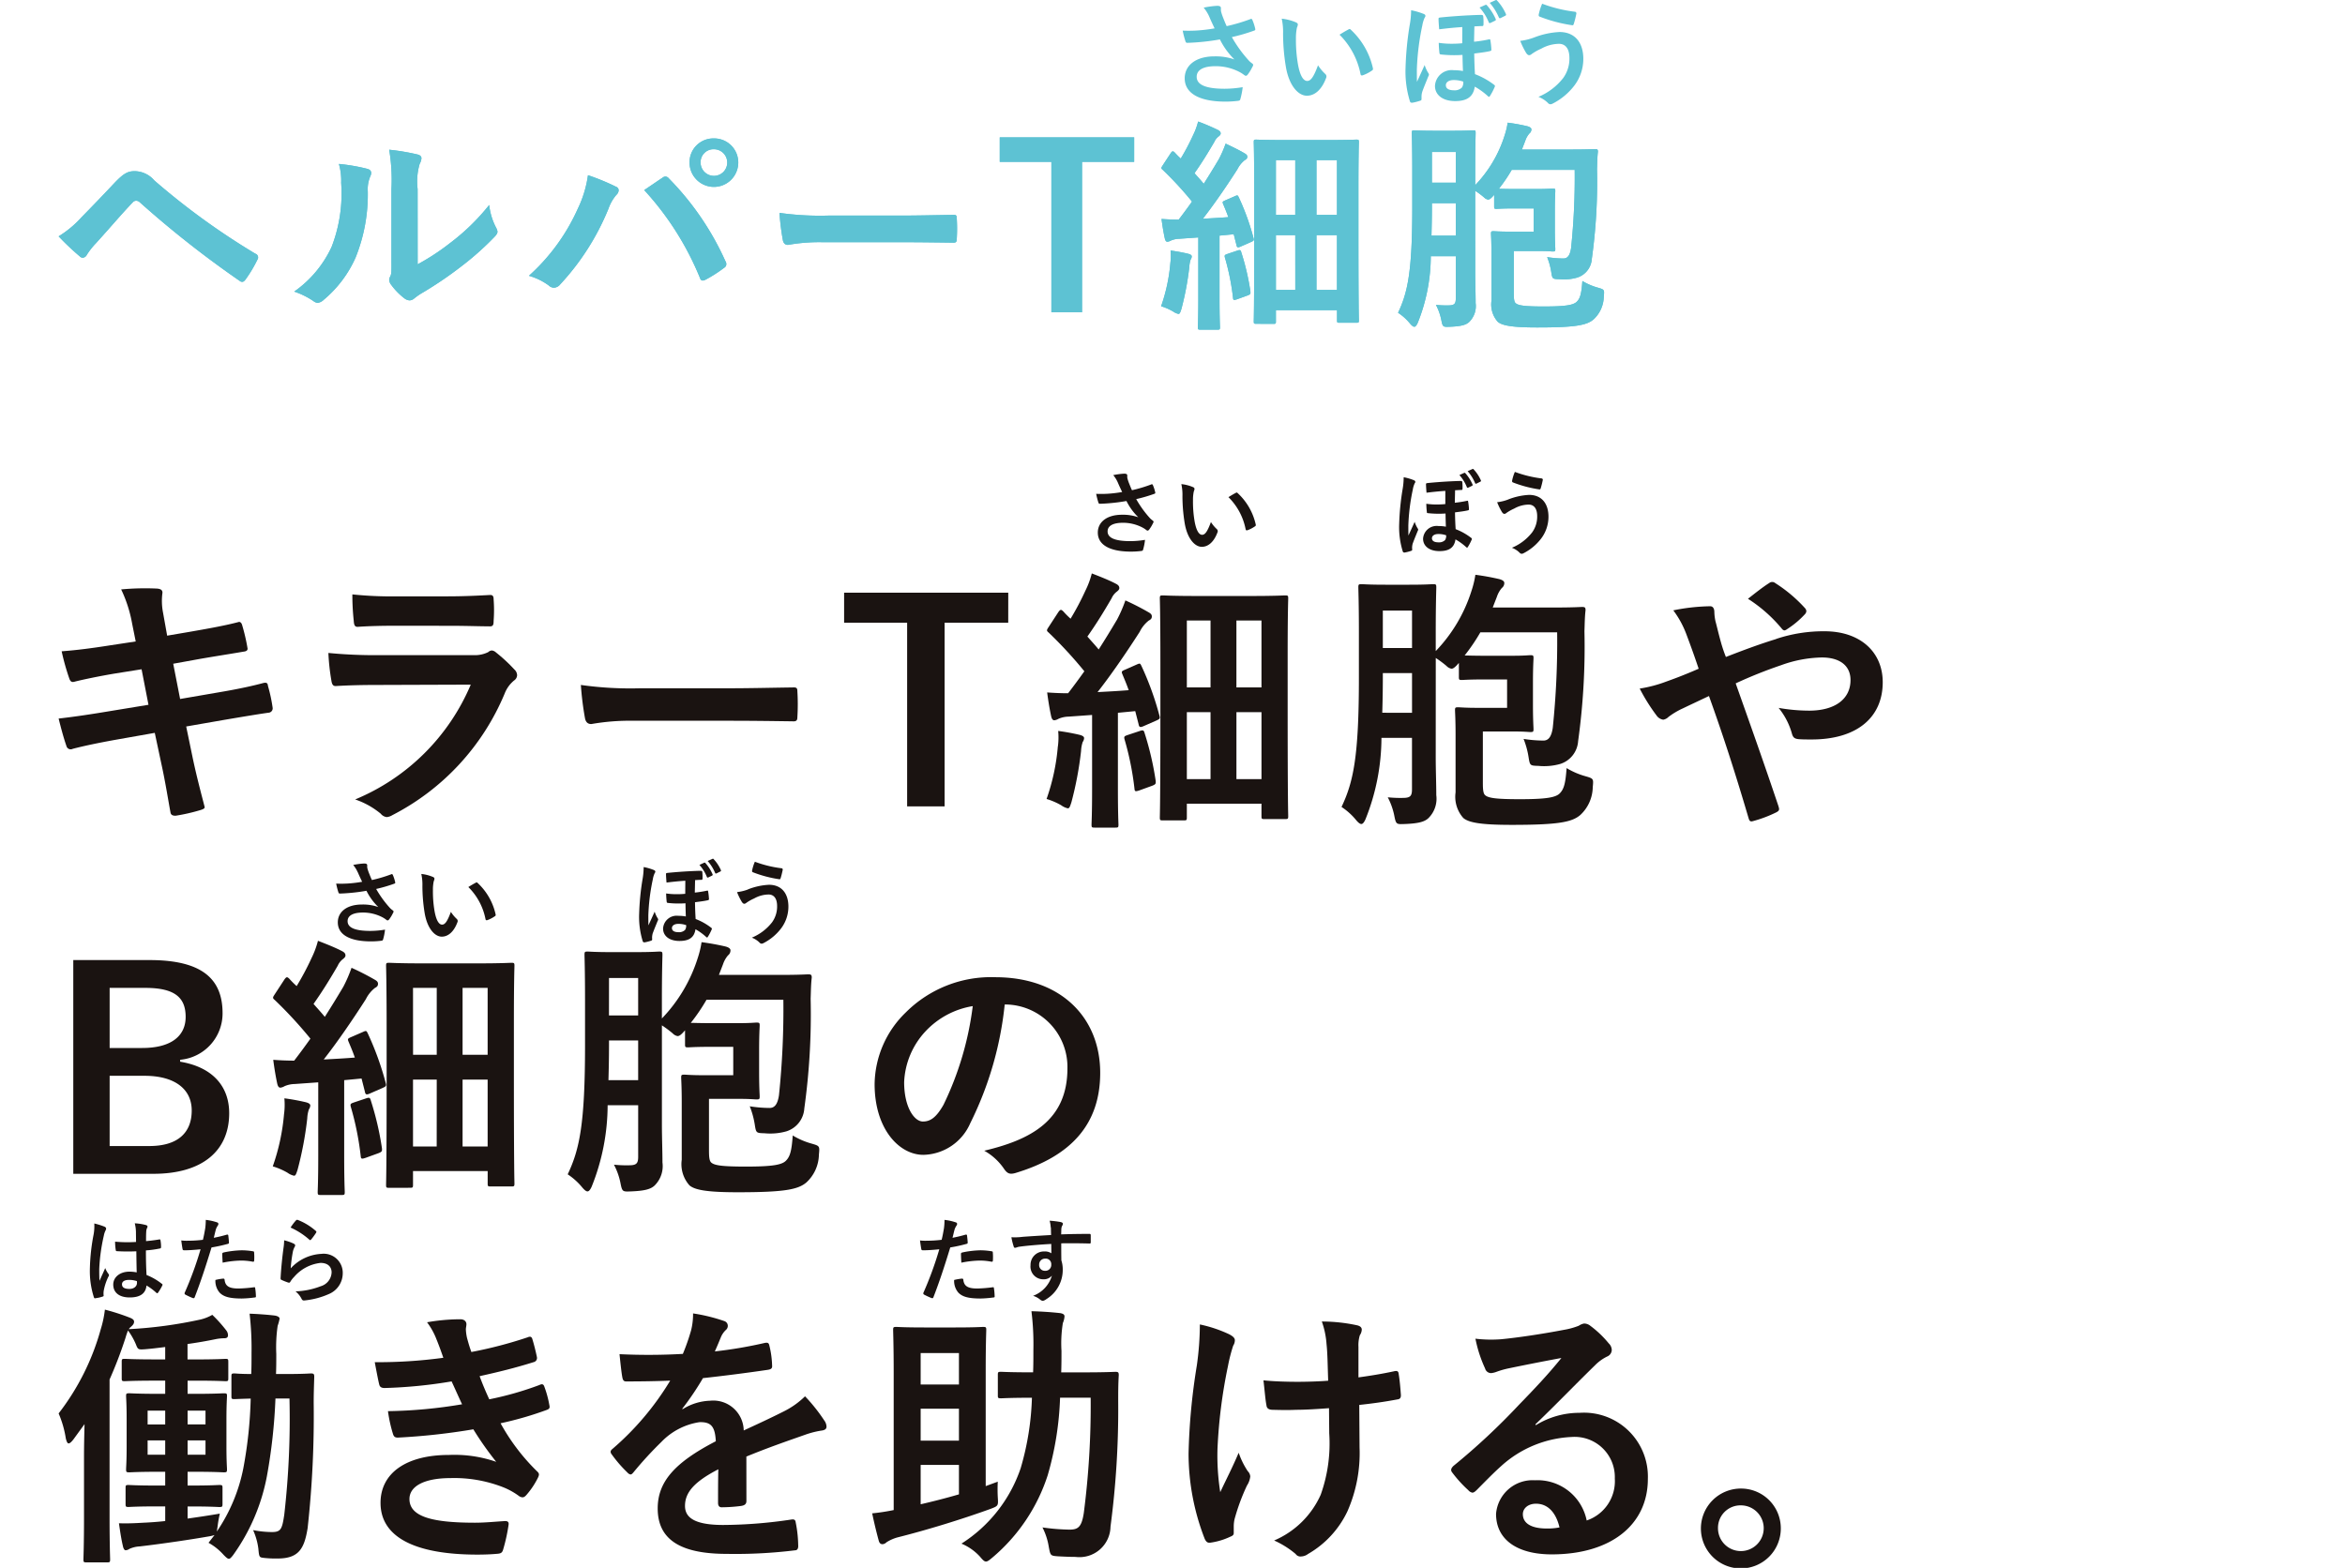 <svg xmlns="http://www.w3.org/2000/svg" xmlns:xlink="http://www.w3.org/1999/xlink" width="160" height="107" viewBox="0 0 160 107">
  <defs>
    <clipPath id="clip-path">
      <path id="パス_2421" data-name="パス 2421" d="M0,0H160V107H0Z" transform="translate(1579 3464)" fill="none"/>
    </clipPath>
  </defs>
  <g id="マスクグループ_55" data-name="マスクグループ 55" transform="translate(-1579 -3464)" clip-path="url(#clip-path)">
    <path id="パス_1080" data-name="パス 1080" d="M1.569,9.207C2.323,8.439,3.078,7.652,3.8,6.884c.616-.647.909-.816,1.386-.816a1.789,1.789,0,0,1,1.34.631,48.739,48.739,0,0,0,6.895,5,.269.269,0,0,1,.139.416,9.094,9.094,0,0,1-.8,1.338c-.077.108-.154.169-.231.169a.257.257,0,0,1-.169-.062A69.451,69.451,0,0,1,5.54,8.193a.381.381,0,0,0-.246-.108.319.319,0,0,0-.246.121c-.755.787-1.446,1.617-2.508,2.787a4.954,4.954,0,0,0-.616.785.351.351,0,0,1-.277.2.314.314,0,0,1-.216-.106A17.407,17.407,0,0,1,0,10.516,7.126,7.126,0,0,0,1.569,9.207" transform="translate(1583 3469.613)" fill="#5dc2d3"/>
    <path id="パス_1081" data-name="パス 1081" d="M13.355,6.617c.262.077.293.262.2.477a2.221,2.221,0,0,0-.185,1.047,11.521,11.521,0,0,1-.832,4.525,7.958,7.958,0,0,1-2.185,2.893.7.7,0,0,1-.4.2.524.524,0,0,1-.293-.123,5.457,5.457,0,0,0-1.309-.647,7.64,7.64,0,0,0,2.556-3.062,10.082,10.082,0,0,0,.647-4.356A4.154,4.154,0,0,0,11.4,6.278a12.684,12.684,0,0,1,1.956.339m3.417,6.51a15.451,15.451,0,0,0,2.185-1.43,14.777,14.777,0,0,0,2.695-2.618,4.384,4.384,0,0,0,.475,1.555.766.766,0,0,1,.092.262c0,.108-.062.216-.231.385A19.65,19.65,0,0,1,19.71,13.3a25.826,25.826,0,0,1-2.739,1.846,5.113,5.113,0,0,0-.447.323.487.487,0,0,1-.308.121.651.651,0,0,1-.323-.121,4.493,4.493,0,0,1-.924-.939.632.632,0,0,1-.139-.321.48.48,0,0,1,.062-.233c.11-.2.092-.385.092-1.168V7.987a12.305,12.305,0,0,0-.154-2.679,14.967,14.967,0,0,1,1.925.323c.2.048.277.141.277.262a.986.986,0,0,1-.123.385,4.266,4.266,0,0,0-.139,1.709Z" transform="translate(1590.724 3468.91)" fill="#5dc2d3"/>
    <path id="パス_1082" data-name="パス 1082" d="M20.01,9.694A7.684,7.684,0,0,0,20.7,7.415a15.519,15.519,0,0,1,1.909.785.268.268,0,0,1,.185.246.461.461,0,0,1-.154.31,2.91,2.91,0,0,0-.539.937,16.979,16.979,0,0,1-3.293,5.17.58.58,0,0,1-.431.231.518.518,0,0,1-.354-.154,4.281,4.281,0,0,0-1.353-.66A13.618,13.618,0,0,0,20.01,9.694M25.767,7.6a.371.371,0,0,1,.216-.094.317.317,0,0,1,.231.125,19.322,19.322,0,0,1,3.861,5.647.367.367,0,0,1,.064.214.293.293,0,0,1-.154.246,9.13,9.13,0,0,1-1.278.816c-.2.094-.308.062-.37-.137a20.06,20.06,0,0,0-3.8-5.986c.554-.371.97-.662,1.232-.832m5.185-1.047a1.662,1.662,0,0,1-3.324,0,1.623,1.623,0,0,1,1.663-1.646,1.641,1.641,0,0,1,1.661,1.646m-2.57,0a.909.909,0,1,0,.909-.909.883.883,0,0,0-.909.909" transform="translate(1598.418 3468.541)" fill="#5dc2d3"/>
    <path id="パス_1083" data-name="パス 1083" d="M28.4,9.547a12.251,12.251,0,0,0-2.262.185c-.185,0-.308-.092-.354-.323a16.725,16.725,0,0,1-.231-1.861,19.758,19.758,0,0,0,3.324.185h4.954c1.17,0,2.356-.031,3.54-.048.231-.015.277.033.277.218a11.322,11.322,0,0,1,0,1.446c0,.185-.062.246-.277.231-1.153-.015-2.292-.031-3.432-.031Z" transform="translate(1606.631 3470.98)" fill="#5dc2d3"/>
    <path id="パス_1084" data-name="パス 1084" d="M42.532,6.545H38.977V16.81H36.885V6.545H33.361V4.869h9.172Z" transform="translate(1613.852 3468.503)" fill="#5dc2d3"/>
    <path id="パス_1085" data-name="パス 1085" d="M39.711,13.973a3.98,3.98,0,0,0,.015-.862,11.989,11.989,0,0,1,1.186.218c.183.044.26.106.26.183a.415.415,0,0,1-.077.218,1.921,1.921,0,0,0-.09.506,19.9,19.9,0,0,1-.539,2.864c-.077.229-.108.337-.2.337a1,1,0,0,1-.37-.167,3.76,3.76,0,0,0-.816-.356,11.817,11.817,0,0,0,.631-2.939m4.4-4.57c.2-.092.2-.064.277.09a16.612,16.612,0,0,1,1,2.772c.046.169,0,.185-.2.275l-.706.31c-.185.077-.231.044-.262-.125L44.036,12l-.97.094v4.231c0,1.417.031,1.94.031,2.017,0,.154-.015.169-.169.169H41.759c-.154,0-.171-.015-.171-.169,0-.092.031-.6.031-2.017V12.218l-1.307.092a1.491,1.491,0,0,0-.57.125.618.618,0,0,1-.231.077c-.108,0-.154-.11-.185-.262-.077-.354-.154-.8-.216-1.293.431.031.816.046,1.17.046.308-.4.614-.816.909-1.232a23.771,23.771,0,0,0-2-2.169c-.139-.108-.092-.154.015-.323l.524-.8c.062-.092.108-.137.154-.137.031,0,.077.029.139.092a5.61,5.61,0,0,0,.4.4,15.357,15.357,0,0,0,.832-1.573,4.738,4.738,0,0,0,.354-.953,14.529,14.529,0,0,1,1.338.57c.154.077.2.154.2.246,0,.077-.062.137-.139.2a.933.933,0,0,0-.293.371c-.493.845-.878,1.461-1.353,2.138.214.246.429.477.629.722.354-.552.693-1.107,1.032-1.677a7.931,7.931,0,0,0,.462-1.062c.462.218.937.448,1.293.662.137.077.185.139.185.231,0,.108-.048.169-.171.231a1.865,1.865,0,0,0-.506.629c-.8,1.249-1.632,2.448-2.354,3.372.568-.031,1.153-.062,1.738-.108-.108-.308-.231-.6-.354-.893-.062-.152-.046-.169.169-.262Zm.185,3.707c.185-.062.216-.029.262.141a16.609,16.609,0,0,1,.616,2.647c.013.169,0,.2-.187.275l-.722.262c-.231.077-.262.062-.277-.092a16.142,16.142,0,0,0-.554-2.754c-.046-.167,0-.183.169-.246Zm1.276,5c-.152,0-.169-.015-.169-.169,0-.108.031-.845.031-5.88V9.312c0-2.741-.031-3.509-.031-3.6,0-.154.017-.169.169-.169.108,0,.554.029,1.879.029h3.078c1.324,0,1.769-.029,1.877-.029.154,0,.169.015.169.169,0,.092-.031.814-.031,3.109v3c0,5.249.031,5.957.031,6.05,0,.154-.015.169-.169.169h-1.17c-.137,0-.152-.015-.152-.169v-.691H46.914v.768c0,.154-.015.169-.169.169Zm1.34-7.434h1.322V6.942H46.914Zm1.322,1.384H46.914V15.8h1.322Zm1.447-1.384h1.4V6.942h-1.4Zm1.4,1.384h-1.4V15.8h1.4Z" transform="translate(1619.142 3467.986)" fill="#5dc2d3"/>
    <path id="パス_1086" data-name="パス 1086" d="M52.744,14.537c0,.706.029,1.507.029,2.125a1.516,1.516,0,0,1-.445,1.292c-.216.2-.554.293-1.309.323-.462.015-.493.031-.585-.447a3.8,3.8,0,0,0-.37-1.047,6.729,6.729,0,0,0,.939.033c.339-.017.416-.141.416-.477V13.461H49.713a12.275,12.275,0,0,1-.893,4.554c-.077.169-.154.262-.231.262s-.169-.079-.277-.2a3.605,3.605,0,0,0-.832-.755c.662-1.4.97-2.816.97-7.218V7.565c0-1.584-.031-2.418-.031-2.51,0-.169.015-.183.185-.183.092,0,.385.029,1.322.029h1.34c.955,0,1.232-.029,1.324-.029.169,0,.183.013.183.183,0,.092-.029.926-.029,2.51V8.612a8.613,8.613,0,0,0,2-3.37,5.407,5.407,0,0,0,.216-.893,12.826,12.826,0,0,1,1.353.246c.154.046.264.108.264.214a.355.355,0,0,1-.139.279,1.46,1.46,0,0,0-.277.493l-.231.6h3.386c1.138,0,1.507-.029,1.6-.029.169,0,.2.029.2.183-.046.387-.046.785-.062,1.17a38.1,38.1,0,0,1-.354,6.14,1.431,1.431,0,0,1-1,1.276,3.273,3.273,0,0,1-1.216.11c-.477-.015-.477-.015-.554-.508a4.755,4.755,0,0,0-.277-1,7.346,7.346,0,0,0,1.109.094c.277,0,.447-.2.524-.71a46.353,46.353,0,0,0,.246-5.339H55.237a10.812,10.812,0,0,1-.878,1.293c.169,0,.477.015,1.109.015h1.555c.676,0,.907-.033,1-.033.169,0,.185.017.185.169,0,.077-.031.477-.031,1.34v1.276c0,.849.031,1.249.031,1.342,0,.154-.015.169-.185.169-.092,0-.323-.033-1-.033H55.376v2.847c0,.387.015.633.139.724.185.156.647.216,1.923.216,1.447,0,2-.092,2.233-.321s.321-.539.385-1.419a4.276,4.276,0,0,0,1.03.448c.477.137.477.137.431.614a2.165,2.165,0,0,1-.693,1.555c-.462.4-1.232.554-3.832.554-1.707,0-2.4-.125-2.708-.385a1.782,1.782,0,0,1-.431-1.43v-3.2c0-.878-.031-1.292-.031-1.384,0-.154.015-.169.185-.169.092,0,.385.029,1.047.029h1.678V10.2H55.468c-.909,0-1.17.031-1.263.031-.154,0-.169-.015-.169-.169V9.275c-.2.229-.306.323-.416.323a.527.527,0,0,1-.277-.154,6.11,6.11,0,0,0-.6-.448ZM51.42,12.06V9.844H49.79v.275c0,.724-.017,1.37-.031,1.94ZM49.79,8.443h1.63V6.349H49.79Z" transform="translate(1626.91 3468.023)" fill="#5dc2d3"/>
    <path id="パス_1087" data-name="パス 1087" d="M1.569,9.207C2.323,8.439,3.078,7.652,3.8,6.884c.616-.647.909-.816,1.386-.816a1.789,1.789,0,0,1,1.34.631,48.739,48.739,0,0,0,6.895,5,.269.269,0,0,1,.139.416,9.094,9.094,0,0,1-.8,1.338c-.077.108-.154.169-.231.169a.257.257,0,0,1-.169-.062A69.451,69.451,0,0,1,5.54,8.193a.381.381,0,0,0-.246-.108.319.319,0,0,0-.246.121c-.755.787-1.446,1.617-2.508,2.787a4.954,4.954,0,0,0-.616.785.351.351,0,0,1-.277.2.314.314,0,0,1-.216-.106A17.407,17.407,0,0,1,0,10.516,7.126,7.126,0,0,0,1.569,9.207" transform="translate(1583 3469.613)" fill="#5dc2d3"/>
    <path id="パス_1088" data-name="パス 1088" d="M13.355,6.617c.262.077.293.262.2.477a2.221,2.221,0,0,0-.185,1.047,11.521,11.521,0,0,1-.832,4.525,7.958,7.958,0,0,1-2.185,2.893.7.7,0,0,1-.4.2.524.524,0,0,1-.293-.123,5.457,5.457,0,0,0-1.309-.647,7.64,7.64,0,0,0,2.556-3.062,10.082,10.082,0,0,0,.647-4.356A4.154,4.154,0,0,0,11.4,6.278a12.684,12.684,0,0,1,1.956.339m3.417,6.51a15.451,15.451,0,0,0,2.185-1.43,14.777,14.777,0,0,0,2.695-2.618,4.384,4.384,0,0,0,.475,1.555.766.766,0,0,1,.092.262c0,.108-.062.216-.231.385A19.65,19.65,0,0,1,19.71,13.3a25.826,25.826,0,0,1-2.739,1.846,5.113,5.113,0,0,0-.447.323.487.487,0,0,1-.308.121.651.651,0,0,1-.323-.121,4.493,4.493,0,0,1-.924-.939.632.632,0,0,1-.139-.321.48.48,0,0,1,.062-.233c.11-.2.092-.385.092-1.168V7.987a12.305,12.305,0,0,0-.154-2.679,14.967,14.967,0,0,1,1.925.323c.2.048.277.141.277.262a.986.986,0,0,1-.123.385,4.266,4.266,0,0,0-.139,1.709Z" transform="translate(1590.724 3468.91)" fill="#5dc2d3"/>
    <path id="パス_1089" data-name="パス 1089" d="M20.01,9.694A7.684,7.684,0,0,0,20.7,7.415a15.519,15.519,0,0,1,1.909.785.268.268,0,0,1,.185.246.461.461,0,0,1-.154.31,2.91,2.91,0,0,0-.539.937,16.979,16.979,0,0,1-3.293,5.17.58.58,0,0,1-.431.231.518.518,0,0,1-.354-.154,4.281,4.281,0,0,0-1.353-.66A13.618,13.618,0,0,0,20.01,9.694M25.767,7.6a.371.371,0,0,1,.216-.094.317.317,0,0,1,.231.125,19.322,19.322,0,0,1,3.861,5.647.367.367,0,0,1,.064.214.293.293,0,0,1-.154.246,9.13,9.13,0,0,1-1.278.816c-.2.094-.308.062-.37-.137a20.06,20.06,0,0,0-3.8-5.986c.554-.371.97-.662,1.232-.832m5.185-1.047a1.662,1.662,0,0,1-3.324,0,1.623,1.623,0,0,1,1.663-1.646,1.641,1.641,0,0,1,1.661,1.646m-2.57,0a.909.909,0,1,0,.909-.909.883.883,0,0,0-.909.909" transform="translate(1598.418 3468.541)" fill="#5dc2d3"/>
    <path id="パス_1090" data-name="パス 1090" d="M28.4,9.547a12.251,12.251,0,0,0-2.262.185c-.185,0-.308-.092-.354-.323a16.725,16.725,0,0,1-.231-1.861,19.758,19.758,0,0,0,3.324.185h4.954c1.17,0,2.356-.031,3.54-.048.231-.015.277.033.277.218a11.322,11.322,0,0,1,0,1.446c0,.185-.062.246-.277.231-1.153-.015-2.292-.031-3.432-.031Z" transform="translate(1606.631 3470.98)" fill="#5dc2d3"/>
    <path id="パス_1091" data-name="パス 1091" d="M42.532,6.545H38.977V16.81H36.885V6.545H33.361V4.869h9.172Z" transform="translate(1613.852 3468.503)" fill="#5dc2d3"/>
    <path id="パス_1092" data-name="パス 1092" d="M39.711,13.973a3.98,3.98,0,0,0,.015-.862,11.989,11.989,0,0,1,1.186.218c.183.044.26.106.26.183a.415.415,0,0,1-.077.218,1.921,1.921,0,0,0-.09.506,19.9,19.9,0,0,1-.539,2.864c-.077.229-.108.337-.2.337a1,1,0,0,1-.37-.167,3.76,3.76,0,0,0-.816-.356,11.817,11.817,0,0,0,.631-2.939m4.4-4.57c.2-.092.2-.064.277.09a16.612,16.612,0,0,1,1,2.772c.046.169,0,.185-.2.275l-.706.31c-.185.077-.231.044-.262-.125L44.036,12l-.97.094v4.231c0,1.417.031,1.94.031,2.017,0,.154-.015.169-.169.169H41.759c-.154,0-.171-.015-.171-.169,0-.092.031-.6.031-2.017V12.218l-1.307.092a1.491,1.491,0,0,0-.57.125.618.618,0,0,1-.231.077c-.108,0-.154-.11-.185-.262-.077-.354-.154-.8-.216-1.293.431.031.816.046,1.17.046.308-.4.614-.816.909-1.232a23.771,23.771,0,0,0-2-2.169c-.139-.108-.092-.154.015-.323l.524-.8c.062-.092.108-.137.154-.137.031,0,.077.029.139.092a5.61,5.61,0,0,0,.4.4,15.357,15.357,0,0,0,.832-1.573,4.738,4.738,0,0,0,.354-.953,14.529,14.529,0,0,1,1.338.57c.154.077.2.154.2.246,0,.077-.062.137-.139.2a.933.933,0,0,0-.293.371c-.493.845-.878,1.461-1.353,2.138.214.246.429.477.629.722.354-.552.693-1.107,1.032-1.677a7.931,7.931,0,0,0,.462-1.062c.462.218.937.448,1.293.662.137.077.185.139.185.231,0,.108-.048.169-.171.231a1.865,1.865,0,0,0-.506.629c-.8,1.249-1.632,2.448-2.354,3.372.568-.031,1.153-.062,1.738-.108-.108-.308-.231-.6-.354-.893-.062-.152-.046-.169.169-.262Zm.185,3.707c.185-.062.216-.029.262.141a16.609,16.609,0,0,1,.616,2.647c.013.169,0,.2-.187.275l-.722.262c-.231.077-.262.062-.277-.092a16.142,16.142,0,0,0-.554-2.754c-.046-.167,0-.183.169-.246Zm1.276,5c-.152,0-.169-.015-.169-.169,0-.108.031-.845.031-5.88V9.312c0-2.741-.031-3.509-.031-3.6,0-.154.017-.169.169-.169.108,0,.554.029,1.879.029h3.078c1.324,0,1.769-.029,1.877-.029.154,0,.169.015.169.169,0,.092-.031.814-.031,3.109v3c0,5.249.031,5.957.031,6.05,0,.154-.015.169-.169.169h-1.17c-.137,0-.152-.015-.152-.169v-.691H46.914v.768c0,.154-.015.169-.169.169Zm1.34-7.434h1.322V6.942H46.914Zm1.322,1.384H46.914V15.8h1.322Zm1.447-1.384h1.4V6.942h-1.4Zm1.4,1.384h-1.4V15.8h1.4Z" transform="translate(1619.142 3467.986)" fill="#5dc2d3"/>
    <path id="パス_1093" data-name="パス 1093" d="M52.744,14.537c0,.706.029,1.507.029,2.125a1.516,1.516,0,0,1-.445,1.292c-.216.2-.554.293-1.309.323-.462.015-.493.031-.585-.447a3.8,3.8,0,0,0-.37-1.047,6.729,6.729,0,0,0,.939.033c.339-.017.416-.141.416-.477V13.461H49.713a12.275,12.275,0,0,1-.893,4.554c-.077.169-.154.262-.231.262s-.169-.079-.277-.2a3.605,3.605,0,0,0-.832-.755c.662-1.4.97-2.816.97-7.218V7.565c0-1.584-.031-2.418-.031-2.51,0-.169.015-.183.185-.183.092,0,.385.029,1.322.029h1.34c.955,0,1.232-.029,1.324-.029.169,0,.183.013.183.183,0,.092-.029.926-.029,2.51V8.612a8.613,8.613,0,0,0,2-3.37,5.407,5.407,0,0,0,.216-.893,12.826,12.826,0,0,1,1.353.246c.154.046.264.108.264.214a.355.355,0,0,1-.139.279,1.46,1.46,0,0,0-.277.493l-.231.6h3.386c1.138,0,1.507-.029,1.6-.029.169,0,.2.029.2.183-.046.387-.046.785-.062,1.17a38.1,38.1,0,0,1-.354,6.14,1.431,1.431,0,0,1-1,1.276,3.273,3.273,0,0,1-1.216.11c-.477-.015-.477-.015-.554-.508a4.755,4.755,0,0,0-.277-1,7.346,7.346,0,0,0,1.109.094c.277,0,.447-.2.524-.71a46.353,46.353,0,0,0,.246-5.339H55.237a10.812,10.812,0,0,1-.878,1.293c.169,0,.477.015,1.109.015h1.555c.676,0,.907-.033,1-.033.169,0,.185.017.185.169,0,.077-.031.477-.031,1.34v1.276c0,.849.031,1.249.031,1.342,0,.154-.015.169-.185.169-.092,0-.323-.033-1-.033H55.376v2.847c0,.387.015.633.139.724.185.156.647.216,1.923.216,1.447,0,2-.092,2.233-.321s.321-.539.385-1.419a4.276,4.276,0,0,0,1.03.448c.477.137.477.137.431.614a2.165,2.165,0,0,1-.693,1.555c-.462.4-1.232.554-3.832.554-1.707,0-2.4-.125-2.708-.385a1.782,1.782,0,0,1-.431-1.43v-3.2c0-.878-.031-1.292-.031-1.384,0-.154.015-.169.185-.169.092,0,.385.029,1.047.029h1.678V10.2H55.468c-.909,0-1.17.031-1.263.031-.154,0-.169-.015-.169-.169V9.275c-.2.229-.306.323-.416.323a.527.527,0,0,1-.277-.154,6.11,6.11,0,0,0-.6-.448ZM51.42,12.06V9.844H49.79v.275c0,.724-.017,1.37-.031,1.94ZM49.79,8.443h1.63V6.349H49.79Z" transform="translate(1626.91 3468.023)" fill="#5dc2d3"/>
    <path id="パス_1094" data-name="パス 1094" d="M41.661.953a2.569,2.569,0,0,0-.385-.622,6.112,6.112,0,0,1,.916-.125c.2,0,.262.056.262.162a1.033,1.033,0,0,0,.008.218,3.442,3.442,0,0,0,.123.383c.092.231.162.416.262.624a11.936,11.936,0,0,0,1.609-.477c.075-.038.1-.031.144.054a3.194,3.194,0,0,1,.192.593c.023.077-.006.114-.062.131a12.34,12.34,0,0,1-1.53.447,8.756,8.756,0,0,0,1.178,1.623,1.55,1.55,0,0,0,.2.169c.046.038.075.064.075.1a.243.243,0,0,1-.046.131,3.077,3.077,0,0,1-.3.5c-.06.085-.1.115-.154.115-.039,0-.06-.015-.123-.06a2.176,2.176,0,0,0-.314-.2,3.521,3.521,0,0,0-1.632-.393c-.8,0-1.284.239-1.284.724,0,.577.7.816,1.907.816a7.616,7.616,0,0,0,1.232-.108,5.091,5.091,0,0,1-.162.824c-.023.077-.054.092-.148.108a7.206,7.206,0,0,1-.853.054c-1.817,0-2.793-.577-2.793-1.594,0-.876.755-1.494,2.023-1.494a3.876,3.876,0,0,1,1.37.21A5.01,5.01,0,0,1,42.385,2.5c-.485.085-.932.146-1.486.191-.206.017-.56.04-.753.04-.069,0-.1-.048-.123-.139a6.022,6.022,0,0,1-.177-.693,9.571,9.571,0,0,0,.962-.008,10.993,10.993,0,0,0,1.215-.146c-.131-.275-.239-.5-.362-.793" transform="translate(1619.85 3464.191)" fill="#5dc2d3"/>
    <path id="パス_1095" data-name="パス 1095" d="M44.334.916c.069.031.123.085.123.139a.671.671,0,0,1-.062.216,3.423,3.423,0,0,0-.069.753,9.7,9.7,0,0,0,.139,1.755c.108.608.308,1.132.631,1.132.244,0,.439-.269.737-1.068a3.047,3.047,0,0,0,.493.591.231.231,0,0,1,.054.285c-.293.785-.768,1.2-1.307,1.2-.6,0-1.232-.708-1.44-2.01a13.917,13.917,0,0,1-.185-2.239A4.127,4.127,0,0,0,43.356.662a3.332,3.332,0,0,1,.978.254M47.9,1.4a.237.237,0,0,1,.085-.033.122.122,0,0,1,.085.048,5.091,5.091,0,0,1,1.509,2.631c.021.1-.025.131-.085.169a2.613,2.613,0,0,1-.6.308c-.092.031-.148.008-.162-.085A5.182,5.182,0,0,0,47.3,1.755c.293-.185.485-.293.608-.354" transform="translate(1623.096 3464.613)" fill="#5dc2d3"/>
    <path id="パス_1096" data-name="パス 1096" d="M48.969.944c.092.038.131.077.131.148a.176.176,0,0,1-.048.106,2.006,2.006,0,0,0-.162.531,16.912,16.912,0,0,0-.375,3.024c0,.169,0,.562.008.832.167-.37.314-.678.524-1.147a2.331,2.331,0,0,0,.231.516c.046.069.062.1.062.139a.281.281,0,0,1-.048.131c-.083.216-.268.647-.406,1.032a1.206,1.206,0,0,0-.052.339c0,.037,0,.077,0,.162,0,.06-.013.092-.089.115a3.675,3.675,0,0,1-.541.139c-.106.008-.146-.04-.16-.092a6.886,6.886,0,0,1-.3-2.31,21.627,21.627,0,0,1,.275-2.854A5.866,5.866,0,0,0,48.124.7a4.527,4.527,0,0,1,.845.246m2.647.9c-.66.046-1.016.085-1.576.154-.025-.277-.04-.485-.046-.716,0-.069.046-.085.129-.092.649-.069,1.455-.123,1.942-.146.314-.015.66-.029.83-.029.129,0,.146.044.152.129a3.66,3.66,0,0,1,.015.524c0,.077-.029.108-.083.108-.162,0-.337.015-.537.023-.01.331-.017.7-.025,1.047a8.809,8.809,0,0,0,1.024-.162c.069-.015.085.008.092.069A5.252,5.252,0,0,1,53.6,3.4c0,.052-.033.069-.087.085-.323.077-.737.121-1.084.169.01.522.023.962.052,1.407a5.085,5.085,0,0,1,1.311.731c.062.044.062.085.029.154a4.124,4.124,0,0,1-.314.6c-.023.038-.048.062-.069.062s-.046-.023-.087-.056a4.814,4.814,0,0,0-.883-.639c-.1.672-.508.986-1.338.986-.855,0-1.378-.423-1.378-1.037a1.14,1.14,0,0,1,1.286-1.07,3.312,3.312,0,0,1,.624.054c-.019-.391-.023-.654-.033-1.1a8.282,8.282,0,0,1-1.471-.029c-.069-.01-.092-.033-.1-.094a6.98,6.98,0,0,1-.048-.7,5.755,5.755,0,0,0,.88.062,7.04,7.04,0,0,0,.722-.033Zm-.591,3.617c-.323,0-.531.146-.531.354,0,.231.208.345.547.345a.7.7,0,0,0,.552-.191.654.654,0,0,0,.09-.4,1.95,1.95,0,0,0-.658-.108M53.192.335A.08.08,0,0,1,53.3.368a3.549,3.549,0,0,1,.595.93c.021.054.015.085-.046.117l-.3.144c-.062.031-.108.023-.131-.046a3.319,3.319,0,0,0-.626-1Zm.695-.323c.044-.023.067-.015.108.033a3.253,3.253,0,0,1,.591.9.085.085,0,0,1-.044.131l-.308.154c-.069.031-.1.008-.123-.038a3.743,3.743,0,0,0-.624-1Z" transform="translate(1627.157 3464)" fill="#5dc2d3"/>
    <path id="パス_1097" data-name="パス 1097" d="M52.728,2.448a5.524,5.524,0,0,1,1.763-.385c1.03,0,1.623.7,1.623,1.83a3.018,3.018,0,0,1-.624,1.84,4.341,4.341,0,0,1-1.484,1.224.377.377,0,0,1-.131.037.244.244,0,0,1-.185-.1,1.868,1.868,0,0,0-.639-.406A4.192,4.192,0,0,0,54.743,5.2a2.253,2.253,0,0,0,.423-1.361c0-.639-.269-.97-.714-.97a2.55,2.55,0,0,0-1.209.331,3.578,3.578,0,0,0-.654.368.281.281,0,0,1-.169.077c-.1,0-.169-.1-.216-.169a5.316,5.316,0,0,1-.393-.808,3.99,3.99,0,0,0,.916-.221M55.537.678a.11.11,0,0,1,.1.139,6.224,6.224,0,0,1-.169.678c-.023.077-.046.114-.108.106a10.067,10.067,0,0,1-2.231-.591c-.038-.015-.077-.054-.054-.154a3.63,3.63,0,0,1,.231-.724,9.627,9.627,0,0,0,2.231.547" transform="translate(1630.916 3464.122)" fill="#5dc2d3"/>
    <path id="パス_1664" data-name="パス 1664" d="M5.558,7.626a9.127,9.127,0,0,0-.751-2.349A17.662,17.662,0,0,1,7.25,5.22c.243.019.375.092.375.282a4.137,4.137,0,0,0,.038,1.354l.282,1.578,1.542-.263c1.07-.188,2.387-.414,3.364-.677.092,0,.169.075.207.207a13.013,13.013,0,0,1,.375,1.616c0,.132-.094.188-.28.208-.865.15-2.2.356-3.139.525l-1.655.3.47,2.405,2.725-.469c1.335-.227,2.255-.434,2.951-.621.244-.056.3.019.32.207a10.572,10.572,0,0,1,.32,1.5.3.3,0,0,1-.282.32c-.564.075-1.692.263-3.026.489l-2.593.451.432,2.086c.262,1.258.583,2.462.826,3.4.02.094-.075.149-.243.205a12.551,12.551,0,0,1-1.711.395c-.244.019-.357-.074-.376-.224-.132-.7-.338-2.01-.6-3.214L7.1,15.067l-2.554.451c-1.279.227-2.332.451-3.045.639a.3.3,0,0,1-.432-.207C.878,15.407.69,14.693.54,14.091c1.145-.132,2.142-.282,3.5-.508l2.631-.432L6.2,10.727l-1.766.282c-1.034.169-2.294.432-2.8.564-.188.056-.284,0-.357-.19A15.842,15.842,0,0,1,.747,9.5c1.015-.075,2.048-.207,3.344-.412L5.8,8.829Z" transform="translate(1582.46 3498.947)" fill="#1a1311"/>
    <path id="パス_1665" data-name="パス 1665" d="M15.594,11.647c-.939,0-1.879.019-2.819.075-.168,0-.244-.113-.282-.359a14.737,14.737,0,0,1-.207-1.9,33.246,33.246,0,0,0,3.458.15h6.447a2.069,2.069,0,0,0,1-.207.41.41,0,0,1,.244-.113.491.491,0,0,1,.28.13,10.97,10.97,0,0,1,1.26,1.167.554.554,0,0,1,.188.395.458.458,0,0,1-.207.357,2.158,2.158,0,0,0-.639.882,16.427,16.427,0,0,1-7.667,8.308.9.9,0,0,1-.376.132.613.613,0,0,1-.414-.229,5.51,5.51,0,0,0-1.747-.975A14.652,14.652,0,0,0,22,11.625Zm1.26-4.041c-.846,0-1.786.019-2.575.075-.188,0-.244-.113-.263-.414a16.359,16.359,0,0,1-.094-1.8A25.864,25.864,0,0,0,17,5.6h3.382c1.222,0,2.219-.056,2.952-.094.169,0,.226.094.226.3a9.528,9.528,0,0,1,0,1.465c0,.32-.056.395-.34.375-.619,0-1.5-.036-2.648-.036Z" transform="translate(1589.12 3499.098)" fill="#1a1311"/>
    <path id="パス_1666" data-name="パス 1666" d="M26.757,11.852a15.028,15.028,0,0,0-2.763.226c-.226,0-.376-.113-.432-.393a20.46,20.46,0,0,1-.282-2.275,24.148,24.148,0,0,0,4.06.226h6.052c1.428,0,2.875-.038,4.322-.056.282-.019.338.038.338.263a14.436,14.436,0,0,1,0,1.766c0,.226-.075.3-.338.282-1.409-.019-2.8-.038-4.19-.038Z" transform="translate(1595.353 3501.335)" fill="#1a1311"/>
    <path id="パス_1667" data-name="パス 1667" d="M45.941,7.44H41.6V19.976H39.043V7.44h-4.3V5.391h11.2Z" transform="translate(1601.851 3499.057)" fill="#1a1311"/>
    <path id="パス_1668" data-name="パス 1668" d="M44.329,16.355a4.761,4.761,0,0,0,.019-1.053,14.709,14.709,0,0,1,1.448.263c.226.056.32.132.32.226a.5.5,0,0,1-.094.263,2.265,2.265,0,0,0-.113.621,23.838,23.838,0,0,1-.658,3.494c-.094.284-.132.415-.244.415a1.206,1.206,0,0,1-.451-.208,4.718,4.718,0,0,0-1-.431,14.361,14.361,0,0,0,.769-3.59M49.7,10.773c.246-.113.246-.075.338.111a20.375,20.375,0,0,1,1.222,3.385c.056.205,0,.224-.244.337l-.863.378c-.227.092-.284.056-.321-.152l-.226-.882-1.183.113V19.23c0,1.728.038,2.368.038,2.462,0,.188-.019.207-.207.207H46.829c-.186,0-.205-.019-.205-.207,0-.113.038-.733.038-2.462V14.211l-1.6.114a1.815,1.815,0,0,0-.694.149.7.7,0,0,1-.282.1c-.132,0-.188-.132-.227-.32-.092-.432-.186-.978-.263-1.58.527.039,1,.056,1.429.056.376-.487.752-1,1.109-1.5a29.312,29.312,0,0,0-2.443-2.648c-.169-.132-.113-.188.019-.395l.638-.978c.075-.111.132-.169.19-.169.038,0,.092.038.169.113a5.519,5.519,0,0,0,.487.489A18.606,18.606,0,0,0,46.21,5.718a5.782,5.782,0,0,0,.432-1.166c.487.188,1.164.451,1.634.7.188.092.244.188.244.3,0,.094-.075.169-.169.243a1.154,1.154,0,0,0-.357.453c-.6,1.033-1.07,1.785-1.653,2.612.262.3.525.583.771.882.432-.677.845-1.352,1.258-2.048a9.684,9.684,0,0,0,.564-1.3,17.467,17.467,0,0,1,1.58.809c.168.094.224.169.224.284,0,.13-.056.205-.207.28a2.195,2.195,0,0,0-.619.769c-.978,1.523-1.993,2.99-2.877,4.116.7-.038,1.41-.074,2.125-.132-.132-.376-.282-.732-.432-1.089-.075-.188-.056-.208.207-.32ZM49.93,15.3c.227-.075.263-.038.321.169A20.527,20.527,0,0,1,51,18.7c.019.207,0,.244-.226.338l-.882.32c-.284.094-.321.074-.338-.113a19.827,19.827,0,0,0-.677-3.364c-.056-.207,0-.226.207-.3Zm1.561,6.108c-.188,0-.207-.017-.207-.207,0-.132.038-1.034.038-7.18V10.66c0-3.346-.038-4.284-.038-4.4,0-.188.019-.207.207-.207.132,0,.677.039,2.293.039h3.759c1.616,0,2.161-.039,2.293-.039.188,0,.207.019.207.207,0,.114-.038,1-.038,3.8v3.665c0,6.409.038,7.274.038,7.385,0,.188-.019.207-.207.207H58.407c-.169,0-.188-.019-.188-.207v-.845H53.127V21.2c0,.19-.02.207-.207.207Zm1.636-9.078h1.616V7.766H53.127Zm1.616,1.691H53.127v4.568h1.616Zm1.766-1.691h1.71V7.766h-1.71Zm1.711,1.691H56.51v4.568h1.71Z" transform="translate(1606.852 3498.581)" fill="#1a1311"/>
    <path id="パス_1669" data-name="パス 1669" d="M62.828,17.052c0,.865.038,1.843.038,2.595a1.86,1.86,0,0,1-.545,1.58c-.263.243-.677.356-1.6.393-.564.019-.6.038-.715-.545a4.658,4.658,0,0,0-.451-1.279,8.307,8.307,0,0,0,1.145.039c.415-.019.508-.171.508-.583V15.739H59.125A14.987,14.987,0,0,1,58.034,21.3c-.094.207-.186.32-.28.32s-.207-.094-.338-.244a4.439,4.439,0,0,0-1.015-.921c.809-1.708,1.185-3.438,1.185-8.814V8.54c0-1.937-.038-2.951-.038-3.063,0-.207.019-.226.224-.226.114,0,.472.038,1.617.038h1.636c1.164,0,1.5-.038,1.616-.038.207,0,.226.019.226.226,0,.113-.038,1.127-.038,3.063V9.818A10.466,10.466,0,0,0,65.271,5.7a6.546,6.546,0,0,0,.263-1.089,16.429,16.429,0,0,1,1.653.3c.188.056.32.132.32.262a.425.425,0,0,1-.169.34,1.779,1.779,0,0,0-.337.6l-.284.732h4.135c1.391,0,1.841-.038,1.954-.038.207,0,.244.038.244.226-.056.47-.056.959-.075,1.429a46.838,46.838,0,0,1-.431,7.5,1.752,1.752,0,0,1-1.222,1.559,4.045,4.045,0,0,1-1.484.132c-.583-.017-.583-.017-.679-.619a5.723,5.723,0,0,0-.337-1.222,8.914,8.914,0,0,0,1.352.113c.338,0,.545-.244.639-.865a56.653,56.653,0,0,0,.3-6.52H65.872A12.885,12.885,0,0,1,64.8,10.118c.207,0,.583.019,1.354.019h1.9c.827,0,1.108-.038,1.222-.038.207,0,.224.019.224.207,0,.094-.038.583-.038,1.636V13.5c0,1.034.038,1.523.038,1.636,0,.186-.017.207-.224.207-.114,0-.395-.039-1.222-.039h-2.01v3.477c0,.47.019.771.169.882.226.19.79.263,2.349.263,1.766,0,2.443-.111,2.725-.395s.395-.657.47-1.728a5.117,5.117,0,0,0,1.258.547c.583.168.583.168.527.751a2.648,2.648,0,0,1-.846,1.9c-.564.49-1.5.677-4.679.677-2.086,0-2.932-.15-3.308-.47a2.175,2.175,0,0,1-.527-1.747V15.55c0-1.07-.038-1.578-.038-1.692,0-.186.02-.205.226-.205.113,0,.47.038,1.279.038h2.048V11.754h-1.54c-1.109,0-1.429.036-1.542.036-.188,0-.207-.019-.207-.207v-.957c-.243.282-.375.395-.506.395a.615.615,0,0,1-.338-.188,7.321,7.321,0,0,0-.733-.545Zm-1.617-3.024V11.32H59.219v.338c0,.885-.019,1.674-.038,2.369ZM59.219,9.611h1.992V7.055H59.219Z" transform="translate(1614.132 3498.615)" fill="#1a1311"/>
    <path id="パス_1670" data-name="パス 1670" d="M78.687,8.815A10.172,10.172,0,0,1,82,8.289c2.424,0,3.965,1.409,3.965,3.476,0,2.424-1.785,3.908-4.848,3.908-.376,0-.583,0-.827-.017-.338-.019-.432-.113-.508-.338a4.835,4.835,0,0,0-.92-1.8,12.083,12.083,0,0,0,2.086.188c1.728,0,2.819-.771,2.819-2.087,0-1-.752-1.542-1.954-1.542a8.553,8.553,0,0,0-2.781.527,31.182,31.182,0,0,0-3.1,1.241c1,2.819,1.935,5.45,2.913,8.363.074.244.094.32-.169.451a8.641,8.641,0,0,1-1.617.6c-.132.019-.188-.02-.244-.207-.882-2.988-1.691-5.525-2.706-8.344-.715.338-1.315.619-1.785.845a5.112,5.112,0,0,0-.978.583.659.659,0,0,1-.357.188.675.675,0,0,1-.45-.28A12.7,12.7,0,0,1,69.384,12.2a9.005,9.005,0,0,0,1.841-.489c.414-.149,1.053-.376,2.181-.865-.226-.675-.489-1.428-.865-2.423a6.528,6.528,0,0,0-.865-1.562,13.537,13.537,0,0,1,2.518-.28c.169,0,.282.132.282.395a3.46,3.46,0,0,0,.075.619c.113.414.169.7.376,1.448a9.743,9.743,0,0,0,.338,1c1.2-.47,2.368-.9,3.421-1.221M78.217,5a.322.322,0,0,1,.414,0A9.859,9.859,0,0,1,80.66,6.709a.343.343,0,0,1,.094.207.339.339,0,0,1-.094.205,6.186,6.186,0,0,1-1.239,1.036.361.361,0,0,1-.169.074.277.277,0,0,1-.152-.094,9.9,9.9,0,0,0-2.33-2.065C77.3,5.656,77.822,5.243,78.217,5" transform="translate(1621.494 3498.792)" fill="#1a1311"/>
    <path id="パス_1682" data-name="パス 1682" d="M47.195.814a2.132,2.132,0,0,0-.312-.506,4.934,4.934,0,0,1,.744-.1c.163,0,.213.045.213.132a.841.841,0,0,0,.006.177,3.072,3.072,0,0,0,.1.312c.077.188.132.34.215.508A9.684,9.684,0,0,0,49.468.946c.063-.031.081-.025.119.044a2.6,2.6,0,0,1,.157.483c.02.063-.006.094-.049.107a10.088,10.088,0,0,1-1.247.364,7.192,7.192,0,0,0,.957,1.321,1.394,1.394,0,0,0,.165.138c.036.031.063.052.063.081a.2.2,0,0,1-.039.107A2.5,2.5,0,0,1,49.351,4c-.05.069-.083.094-.125.094s-.05-.013-.1-.049a1.712,1.712,0,0,0-.257-.165,2.856,2.856,0,0,0-1.327-.32c-.65,0-1.045.194-1.045.589,0,.47.569.664,1.553.664a6.2,6.2,0,0,0,1-.088,3.86,3.86,0,0,1-.132.671c-.019.063-.045.075-.121.088a5.866,5.866,0,0,1-.694.044c-1.478,0-2.274-.47-2.274-1.3,0-.713.614-1.216,1.647-1.216a3.156,3.156,0,0,1,1.116.171,4.079,4.079,0,0,1-.809-1.109c-.395.069-.757.119-1.21.155-.169.014-.456.033-.613.033-.056,0-.081-.039-.1-.113a4.92,4.92,0,0,1-.143-.564,7.792,7.792,0,0,0,.784-.006,8.584,8.584,0,0,0,.989-.119c-.107-.224-.194-.407-.295-.646" transform="translate(1608.075 3496.117)" fill="#1a1311"/>
    <path id="パス_1683" data-name="パス 1683" d="M50.224.869a.145.145,0,0,1,.1.113.577.577,0,0,1-.049.176,2.69,2.69,0,0,0-.056.613A7.874,7.874,0,0,0,50.329,3.2c.089.5.251.921.514.921.2,0,.359-.219.6-.87a2.426,2.426,0,0,0,.4.481.192.192,0,0,1,.044.232c-.238.639-.627.978-1.066.978-.487,0-1-.577-1.172-1.636A11.523,11.523,0,0,1,49.5,1.483a3.36,3.36,0,0,0-.075-.821,2.74,2.74,0,0,1,.8.207m2.905.395a.2.2,0,0,1,.069-.027c.027,0,.044.014.069.039A4.145,4.145,0,0,1,54.5,3.418c.019.081-.019.107-.069.138a2.127,2.127,0,0,1-.489.251c-.075.025-.119.006-.132-.069a4.216,4.216,0,0,0-1.171-2.186c.238-.15.395-.238.494-.288" transform="translate(1610.179 3496.376)" fill="#1a1311"/>
    <path id="パス_1684" data-name="パス 1684" d="M59.905.768c.075.031.108.063.108.121a.143.143,0,0,1-.039.086,1.572,1.572,0,0,0-.132.432,13.768,13.768,0,0,0-.306,2.462c0,.138,0,.458.006.677.138-.3.255-.552.425-.934a1.973,1.973,0,0,0,.188.42c.038.058.052.081.052.113a.248.248,0,0,1-.039.107c-.069.176-.218.527-.332.838a1.136,1.136,0,0,0-.044.277A1.25,1.25,0,0,0,59.8,5.5c0,.049-.013.075-.075.094a2.779,2.779,0,0,1-.437.113c-.088.006-.119-.033-.132-.075a5.605,5.605,0,0,1-.244-1.88,17.35,17.35,0,0,1,.226-2.324,4.889,4.889,0,0,0,.081-.859,3.57,3.57,0,0,1,.688.2M62.06,1.5c-.537.038-.826.069-1.283.125-.019-.226-.031-.395-.036-.583,0-.056.036-.069.1-.075.527-.056,1.185-.1,1.58-.119.257-.013.537-.024.675-.024.108,0,.121.036.125.1a3.229,3.229,0,0,1,.013.426c0,.063-.024.088-.069.088-.132,0-.274.013-.439.019-.006.27-.013.57-.019.852a7.5,7.5,0,0,0,.835-.132c.055-.013.069.006.074.056a4.252,4.252,0,0,1,.058.527c0,.042-.027.056-.069.069-.263.063-.6.1-.885.138.006.425.02.783.044,1.145a4.156,4.156,0,0,1,1.066.6c.05.036.05.069.025.125a3.377,3.377,0,0,1-.257.489c-.019.031-.038.05-.055.05s-.039-.019-.069-.045a3.928,3.928,0,0,0-.721-.52c-.081.547-.414.8-1.092.8-.694,0-1.119-.345-1.119-.845A.927.927,0,0,1,61.591,3.9a2.685,2.685,0,0,1,.508.044c-.013-.318-.019-.533-.025-.9a6.734,6.734,0,0,1-1.2-.024C60.82,3.017,60.8,3,60.8,2.948a5.684,5.684,0,0,1-.038-.569,4.65,4.65,0,0,0,.715.05A5.771,5.771,0,0,0,62.06,2.4Zm-.481,2.944c-.263,0-.432.119-.432.288,0,.188.169.28.445.28a.578.578,0,0,0,.451-.155.547.547,0,0,0,.074-.326,1.609,1.609,0,0,0-.537-.088M63.346.273c.03-.013.055-.013.086.027a2.914,2.914,0,0,1,.483.757c.019.044.013.069-.038.1l-.244.118c-.05.025-.086.019-.107-.038A2.754,2.754,0,0,0,63.02.419ZM63.909.01c.038-.019.056-.013.088.027a2.62,2.62,0,0,1,.483.732.07.07,0,0,1-.038.107L64.191,1c-.056.025-.081.006-.1-.031a2.97,2.97,0,0,0-.508-.813Z" transform="translate(1615.555 3496)" fill="#1a1311"/>
    <path id="パス_1685" data-name="パス 1685" d="M63.921,2.016A4.492,4.492,0,0,1,65.356,1.7c.838,0,1.323.569,1.323,1.49a2.467,2.467,0,0,1-.508,1.5,3.54,3.54,0,0,1-1.21,1,.346.346,0,0,1-.107.03.206.206,0,0,1-.15-.081,1.506,1.506,0,0,0-.52-.331A3.408,3.408,0,0,0,65.563,4.26a1.834,1.834,0,0,0,.345-1.108c0-.52-.219-.79-.583-.79a2.07,2.07,0,0,0-.982.27,3.123,3.123,0,0,0-.533.3.226.226,0,0,1-.138.064c-.083,0-.138-.081-.175-.138a4.546,4.546,0,0,1-.321-.658,3.164,3.164,0,0,0,.746-.182M66.209.576a.089.089,0,0,1,.081.111,5.485,5.485,0,0,1-.138.553c-.019.063-.039.092-.089.086A8.2,8.2,0,0,1,64.247.846C64.217.833,64.184.8,64.2.72a2.827,2.827,0,0,1,.186-.589,8.033,8.033,0,0,0,1.818.445" transform="translate(1617.974 3496.074)" fill="#1a1311"/>
    <path id="パス_1671" data-name="パス 1671" d="M6.07,21.391c3.645,0,4.98,1.335,4.98,3.629a3.175,3.175,0,0,1-2.894,3.175v.132c2.161.357,3.346,1.636,3.346,3.515,0,2.575-1.841,4.135-5.168,4.135H.864V21.391Zm-2.725,6H5.562c1.993,0,2.969-.826,2.969-2.123S7.817,23.29,5.787,23.29H3.345Zm0,6.691H6.051c1.935,0,2.894-.9,2.894-2.424,0-1.484-1.185-2.369-3.214-2.369H3.345Z" transform="translate(1583.136 3508.129)" fill="#1a1311"/>
    <path id="パス_1672" data-name="パス 1672" d="M10.322,32.355a4.858,4.858,0,0,0,.019-1.053,14.707,14.707,0,0,1,1.448.263c.226.056.32.132.32.226a.5.5,0,0,1-.094.263,2.205,2.205,0,0,0-.113.621,23.838,23.838,0,0,1-.658,3.494c-.094.284-.132.415-.244.415a1.206,1.206,0,0,1-.451-.208,4.7,4.7,0,0,0-1-.431,14.435,14.435,0,0,0,.771-3.59M15.7,26.773c.244-.113.244-.075.338.111a20.374,20.374,0,0,1,1.222,3.385c.056.205,0,.224-.244.337l-.865.378c-.226.092-.282.056-.32-.152l-.224-.882-1.185.113V35.23c0,1.728.038,2.368.038,2.462,0,.188-.019.207-.207.207H12.821c-.186,0-.207-.019-.207-.207,0-.113.038-.733.038-2.462V30.211l-1.6.114a1.832,1.832,0,0,0-.7.149.693.693,0,0,1-.282.1c-.132,0-.188-.132-.226-.32-.092-.432-.186-.978-.262-1.58.525.039,1,.056,1.428.056.376-.487.752-1,1.108-1.5a29.086,29.086,0,0,0-2.443-2.648c-.169-.132-.113-.188.019-.395l.639-.978c.075-.111.132-.169.188-.169q.056,0,.169.113a5.758,5.758,0,0,0,.489.489A18.606,18.606,0,0,0,12.2,21.718a5.981,5.981,0,0,0,.432-1.166c.487.188,1.164.451,1.634.7.188.092.244.188.244.3,0,.094-.075.169-.169.243a1.154,1.154,0,0,0-.357.453c-.6,1.033-1.072,1.785-1.653,2.612.263.3.525.583.769.882.432-.677.846-1.352,1.26-2.048a9.474,9.474,0,0,0,.563-1.3,17.47,17.47,0,0,1,1.58.809c.169.094.226.169.226.284,0,.13-.056.205-.207.28a2.227,2.227,0,0,0-.621.769c-.978,1.523-1.992,2.99-2.875,4.116.7-.038,1.41-.074,2.123-.132-.13-.376-.28-.732-.431-1.089-.075-.188-.058-.208.205-.32Zm.226,4.529c.226-.075.263-.038.32.169a20.352,20.352,0,0,1,.752,3.233c.019.207,0,.244-.226.338l-.884.32c-.28.094-.32.074-.338-.113a19.834,19.834,0,0,0-.675-3.364c-.056-.207,0-.226.207-.3Zm1.561,6.108c-.188,0-.207-.017-.207-.207,0-.132.038-1.034.038-7.18V26.66c0-3.346-.038-4.284-.038-4.4,0-.188.019-.207.207-.207.132,0,.675.039,2.293.039h3.759c1.616,0,2.161-.039,2.293-.039.188,0,.207.019.207.207,0,.114-.038,1-.038,3.8v3.665c0,6.409.038,7.274.038,7.385,0,.188-.019.207-.207.207H24.4c-.169,0-.188-.019-.188-.207v-.845H19.118V37.2c0,.19-.019.207-.207.207Zm1.634-9.078h1.616V23.766H19.118Zm1.616,1.691H19.118v4.568h1.616ZM22.5,28.332h1.71V23.766H22.5Zm1.71,1.691H22.5v4.568h1.71Z" transform="translate(1588.062 3507.653)" fill="#1a1311"/>
    <path id="パス_1673" data-name="パス 1673" d="M28.82,33.052c0,.865.038,1.843.038,2.595a1.859,1.859,0,0,1-.545,1.58c-.263.243-.677.356-1.6.393-.563.019-.6.038-.715-.545a4.607,4.607,0,0,0-.45-1.279,8.293,8.293,0,0,0,1.145.039c.414-.019.508-.171.508-.583V31.739H25.117A14.987,14.987,0,0,1,24.026,37.3c-.094.207-.188.32-.282.32s-.205-.094-.337-.244a4.472,4.472,0,0,0-1.015-.921c.809-1.708,1.183-3.438,1.183-8.814v-3.1c0-1.937-.036-2.951-.036-3.063,0-.207.017-.226.224-.226.113,0,.47.038,1.617.038h1.634c1.166,0,1.5-.038,1.617-.038.205,0,.226.019.226.226,0,.113-.038,1.127-.038,3.063v1.277A10.485,10.485,0,0,0,31.263,21.7a6.545,6.545,0,0,0,.263-1.089,16.51,16.51,0,0,1,1.653.3c.188.056.32.132.32.262a.425.425,0,0,1-.169.34,1.807,1.807,0,0,0-.338.6l-.282.732h4.135c1.39,0,1.841-.038,1.954-.038.207,0,.244.038.244.226-.056.47-.056.959-.075,1.429a46.559,46.559,0,0,1-.432,7.5,1.751,1.751,0,0,1-1.221,1.559,4.054,4.054,0,0,1-1.486.132c-.583-.017-.583-.017-.677-.619a5.807,5.807,0,0,0-.338-1.222,8.949,8.949,0,0,0,1.354.113c.338,0,.545-.244.639-.865a56.651,56.651,0,0,0,.3-6.52H31.864a12.884,12.884,0,0,1-1.072,1.578c.207,0,.583.019,1.352.019h1.9c.826,0,1.108-.038,1.221-.038.207,0,.226.019.226.207,0,.094-.038.583-.038,1.636V29.5c0,1.034.038,1.523.038,1.636,0,.186-.019.207-.226.207-.113,0-.395-.039-1.221-.039H32.032v3.477c0,.47.019.771.169.882.226.19.79.263,2.349.263,1.768,0,2.443-.111,2.727-.395s.395-.657.469-1.728a5.129,5.129,0,0,0,1.26.547c.583.168.583.168.527.751a2.648,2.648,0,0,1-.846,1.9c-.564.49-1.5.677-4.679.677-2.086,0-2.932-.15-3.308-.47a2.173,2.173,0,0,1-.527-1.747V31.55c0-1.07-.038-1.578-.038-1.692,0-.186.019-.205.226-.205.113,0,.47.038,1.277.038h2.05V27.754H32.145c-1.108,0-1.428.036-1.54.036-.188,0-.207-.019-.207-.207v-.957c-.244.282-.376.395-.508.395a.62.62,0,0,1-.338-.188,7.5,7.5,0,0,0-.732-.545ZM27.2,30.028V27.32H25.211v.338c0,.885-.019,1.674-.038,2.369Zm-1.992-4.417H27.2V23.055H25.211Z" transform="translate(1595.342 3507.687)" fill="#1a1311"/>
    <path id="パス_1674" data-name="パス 1674" d="M44.63,24a23.54,23.54,0,0,1-2.349,8.1,3.571,3.571,0,0,1-3.2,2.161c-1.653,0-3.327-1.766-3.327-4.829a6.923,6.923,0,0,1,2.123-4.886,8.224,8.224,0,0,1,6.108-2.407c4.511,0,7.161,2.781,7.161,6.522,0,3.5-1.974,5.694-5.788,6.841-.395.111-.564.036-.809-.338a3.979,3.979,0,0,0-1.315-1.185c3.176-.751,5.676-2.067,5.676-5.619A4.268,4.268,0,0,0,44.7,24Zm-5.394,1.822A5.408,5.408,0,0,0,37.769,29.3c0,1.728.7,2.687,1.279,2.687.489,0,.9-.246,1.409-1.147a21.463,21.463,0,0,0,1.993-6.729,5.659,5.659,0,0,0-3.214,1.711" transform="translate(1602.921 3508.551)" fill="#1a1311"/>
    <path id="パス_1686" data-name="パス 1686" d="M13.786,17.792a2.132,2.132,0,0,0-.312-.506,4.934,4.934,0,0,1,.744-.1c.163,0,.213.045.213.132a.841.841,0,0,0,.006.177,3.072,3.072,0,0,0,.1.312c.077.188.132.34.215.508a9.684,9.684,0,0,0,1.308-.389c.063-.031.081-.025.119.044a2.6,2.6,0,0,1,.157.483c.02.063-.006.094-.049.107a10.088,10.088,0,0,1-1.247.364A7.192,7.192,0,0,0,16,20.241a1.394,1.394,0,0,0,.165.138c.036.031.063.052.063.081a.2.2,0,0,1-.039.107,2.494,2.494,0,0,1-.243.407c-.05.069-.083.094-.125.094s-.05-.013-.1-.049a1.713,1.713,0,0,0-.257-.165,2.856,2.856,0,0,0-1.327-.32c-.65,0-1.045.194-1.045.589,0,.47.569.664,1.553.664a6.2,6.2,0,0,0,1-.088,3.86,3.86,0,0,1-.132.671c-.019.063-.045.075-.121.088a5.867,5.867,0,0,1-.694.044c-1.478,0-2.274-.47-2.274-1.3,0-.713.614-1.216,1.647-1.216a3.156,3.156,0,0,1,1.116.171,4.079,4.079,0,0,1-.809-1.109c-.395.069-.757.119-1.21.155-.169.014-.456.033-.613.033-.056,0-.081-.039-.1-.113a4.918,4.918,0,0,1-.143-.564,7.79,7.79,0,0,0,.783-.006,8.583,8.583,0,0,0,.989-.119c-.107-.224-.194-.407-.295-.646" transform="translate(1589.625 3505.743)" fill="#1a1311"/>
    <path id="パス_1687" data-name="パス 1687" d="M16.815,17.847a.145.145,0,0,1,.1.113.576.576,0,0,1-.049.176,2.69,2.69,0,0,0-.056.613,7.875,7.875,0,0,0,.111,1.429c.089.5.251.921.514.921.2,0,.359-.219.6-.87a2.426,2.426,0,0,0,.4.481.192.192,0,0,1,.044.232c-.238.639-.627.978-1.066.978-.487,0-1-.577-1.172-1.636a11.522,11.522,0,0,1-.149-1.822,3.36,3.36,0,0,0-.075-.821,2.74,2.74,0,0,1,.8.207m2.905.395a.2.2,0,0,1,.069-.027c.027,0,.044.014.069.039A4.145,4.145,0,0,1,21.087,20.4c.019.081-.019.107-.069.138a2.127,2.127,0,0,1-.489.251c-.075.025-.119.006-.132-.069a4.216,4.216,0,0,0-1.171-2.186c.238-.15.395-.238.494-.288" transform="translate(1591.729 3506.002)" fill="#1a1311"/>
    <path id="パス_1688" data-name="パス 1688" d="M26.5,17.746c.075.031.108.063.108.121a.143.143,0,0,1-.039.086,1.571,1.571,0,0,0-.132.432,13.768,13.768,0,0,0-.306,2.462c0,.138,0,.458.006.677.138-.3.255-.552.425-.934a1.973,1.973,0,0,0,.188.42c.038.058.052.081.052.113a.248.248,0,0,1-.039.107c-.069.176-.218.527-.332.838a1.137,1.137,0,0,0-.044.277,1.25,1.25,0,0,0,.006.132c0,.049-.013.075-.075.094a2.78,2.78,0,0,1-.437.113c-.088.006-.119-.033-.132-.075a5.606,5.606,0,0,1-.244-1.88,17.349,17.349,0,0,1,.226-2.324,4.889,4.889,0,0,0,.081-.859,3.57,3.57,0,0,1,.688.2m2.155.733c-.537.038-.826.069-1.283.125-.019-.226-.031-.395-.036-.583,0-.056.036-.069.1-.075.527-.056,1.185-.1,1.58-.119.257-.013.537-.024.675-.024.108,0,.121.036.125.1a3.228,3.228,0,0,1,.013.426c0,.063-.024.088-.069.088-.132,0-.274.013-.439.019-.006.27-.013.57-.019.852a7.494,7.494,0,0,0,.835-.132c.055-.013.069.006.074.056a4.253,4.253,0,0,1,.058.527c0,.042-.027.056-.069.069-.263.063-.6.1-.885.138.006.425.02.783.044,1.145a4.156,4.156,0,0,1,1.066.6c.05.036.05.069.025.125a3.377,3.377,0,0,1-.257.489c-.019.031-.038.05-.055.05s-.039-.019-.069-.045a3.928,3.928,0,0,0-.721-.52c-.081.547-.414.8-1.092.8-.694,0-1.119-.345-1.119-.845a.927.927,0,0,1,1.045-.871,2.685,2.685,0,0,1,.508.044c-.013-.318-.019-.533-.025-.9a6.734,6.734,0,0,1-1.2-.024c-.056-.008-.074-.027-.081-.077a5.682,5.682,0,0,1-.038-.569,4.651,4.651,0,0,0,.715.05,5.771,5.771,0,0,0,.588-.027Zm-.481,2.944c-.263,0-.432.119-.432.288,0,.188.169.28.445.28a.578.578,0,0,0,.451-.155.547.547,0,0,0,.074-.326,1.609,1.609,0,0,0-.537-.088m1.768-4.173c.03-.013.055-.013.086.027a2.914,2.914,0,0,1,.483.757c.019.044.013.069-.038.1l-.244.118c-.05.025-.086.019-.107-.038a2.754,2.754,0,0,0-.506-.813Zm.563-.263c.038-.019.056-.013.088.027a2.62,2.62,0,0,1,.483.732.07.07,0,0,1-.038.107l-.251.125c-.056.025-.081.006-.1-.031a2.97,2.97,0,0,0-.508-.813Z" transform="translate(1597.105 3505.626)" fill="#1a1311"/>
    <path id="パス_1689" data-name="パス 1689" d="M30.512,18.995a4.5,4.5,0,0,1,1.435-.313c.838,0,1.323.569,1.323,1.49a2.467,2.467,0,0,1-.508,1.5,3.54,3.54,0,0,1-1.21,1,.307.307,0,0,1-.107.03.2.2,0,0,1-.15-.081,1.506,1.506,0,0,0-.52-.331,3.408,3.408,0,0,0,1.379-1.047,1.835,1.835,0,0,0,.345-1.108c0-.52-.219-.79-.583-.79a2.07,2.07,0,0,0-.983.27,2.955,2.955,0,0,0-.533.3.232.232,0,0,1-.138.063c-.083,0-.138-.081-.176-.138a4.465,4.465,0,0,1-.321-.658,3.23,3.23,0,0,0,.746-.18M32.8,17.553a.089.089,0,0,1,.081.113,5.455,5.455,0,0,1-.138.552c-.019.063-.039.092-.089.086a8.2,8.2,0,0,1-1.816-.481c-.03-.013-.063-.044-.042-.125a2.858,2.858,0,0,1,.186-.589,7.87,7.87,0,0,0,1.818.445" transform="translate(1599.523 3505.7)" fill="#1a1311"/>
    <path id="パス_1675" data-name="パス 1675" d="M15.485,41.011c1.241,0,1.617-.039,1.73-.039.188,0,.226.039.226.227-.019.638-.038,1.183-.038,1.783a69.618,69.618,0,0,1-.414,8.551c-.226,1.391-.6,2.068-2.048,2.068a7.1,7.1,0,0,1-.9-.038c-.357-.038-.357-.038-.414-.639a4.451,4.451,0,0,0-.357-1.26,7.022,7.022,0,0,0,1.279.132c.621,0,.7-.205.846-1.182a57.642,57.642,0,0,0,.356-7.932h-.957a37.736,37.736,0,0,1-.583,5.3A13.515,13.515,0,0,1,11.9,53.376c-.132.169-.207.244-.282.244-.094,0-.188-.094-.357-.262a3.884,3.884,0,0,0-1.034-.829L10.637,52a2.6,2.6,0,0,1-.432.1c-1.183.207-3.062.487-4.66.675a1.953,1.953,0,0,0-.715.169.483.483,0,0,1-.262.094c-.077,0-.152-.113-.19-.32-.094-.395-.168-.863-.263-1.522.545.019,1.034,0,1.674-.038.451-.019.959-.056,1.484-.113v-1H6.691c-1.373,0-1.805.039-1.918.039-.188,0-.205-.02-.205-.207V48.789c0-.188.017-.205.205-.205.113,0,.545.038,1.918.038h.581v-.94h-.45c-1.41,0-1.88.038-1.993.038-.207,0-.226-.019-.226-.207,0-.132.038-.545.038-1.523V44.074c0-1.015-.038-1.429-.038-1.561,0-.169.019-.188.226-.188.113,0,.583.038,1.993.038h.45v-.9H6.578c-1.467,0-1.956.036-2.068.036-.188,0-.205-.019-.205-.207V40.182c0-.186.017-.207.205-.207.113,0,.6.039,2.068.039h.694v-.846c-.45.056-.9.113-1.371.152-.489.036-.489.017-.639-.359a4.633,4.633,0,0,0-.527-.921,4.216,4.216,0,0,0-.168.49,28.947,28.947,0,0,1-1.091,2.855V50.82c0,1.822.038,2.744.038,2.838,0,.188-.02.207-.207.207H1.9c-.188,0-.207-.019-.207-.207,0-.113.039-1.015.039-2.838V46.591c0-.638.017-1.409.036-2.161l-.752,1.034c-.132.169-.243.282-.337.282-.075,0-.132-.113-.188-.338A7,7,0,0,0,0,43.7a16.572,16.572,0,0,0,2.875-5.749,7.293,7.293,0,0,0,.282-1.335,14.827,14.827,0,0,1,1.691.545c.188.075.3.149.3.28s-.075.227-.226.359a.515.515,0,0,0-.132.15,30.032,30.032,0,0,0,4.886-.658,3,3,0,0,0,.809-.32,9.418,9.418,0,0,1,.959,1.07.556.556,0,0,1,.113.32c0,.15-.094.207-.244.207a3.332,3.332,0,0,0-.564.056c-.639.132-1.279.244-1.954.338v1.053h.527c1.465,0,1.954-.039,2.067-.039.169,0,.188.02.188.207v1.109c0,.188-.019.207-.188.207-.113,0-.6-.036-2.067-.036H8.8v.9h.47c1.409,0,1.879-.038,1.992-.038.207,0,.226.019.226.188,0,.113-.038.545-.038,1.561v1.915c0,.978.038,1.41.038,1.523,0,.188-.019.207-.226.207-.113,0-.583-.038-1.992-.038H8.8v.94H9.04c1.371,0,1.8-.038,1.916-.038.207,0,.226.017.226.205v1.092c0,.186-.019.207-.226.207-.113,0-.545-.039-1.916-.039H8.8v.827c.675-.094,1.428-.207,2.2-.338a7.748,7.748,0,0,0-.15.846l-.056.376a11.658,11.658,0,0,0,1.805-4.3,29.528,29.528,0,0,0,.506-4.773c-.752.019-1.015.036-1.108.036-.188,0-.207-.017-.207-.205V41.178c0-.186.019-.207.207-.207.092,0,.376.039,1.145.039.02-.47.02-.961.02-1.448a20.659,20.659,0,0,0-.132-2.669c.563.019,1.3.075,1.747.132.188.038.3.113.3.207a3.21,3.21,0,0,1-.132.489,10.246,10.246,0,0,0-.094,1.916c0,.469,0,.921-.019,1.373Zm-8.213,2.5h-1.2v.94h1.2Zm0,2.031h-1.2v.976h1.2ZM8.8,44.449h1.222v-.94H8.8Zm1.222,1.091H8.8v.976h1.222Z" transform="translate(1583 3516.759)" fill="#1a1311"/>
    <path id="パス_1676" data-name="パス 1676" d="M17.991,38.441a4.811,4.811,0,0,0-.657-1.2,13.262,13.262,0,0,1,2.274-.205c.263,0,.412.149.412.337,0,.114-.038.246-.038.357a3.337,3.337,0,0,0,.075.564c.132.489.188.658.3.976a29.057,29.057,0,0,0,3.834-1c.169-.075.263-.056.32.094.113.357.244.884.32,1.26a.289.289,0,0,1-.226.338c-1.26.395-2.405.675-3.684.957.169.47.414,1.053.658,1.58A22.109,22.109,0,0,0,25,41.523c.188-.094.282-.056.337.113a6.978,6.978,0,0,1,.338,1.239c.039.169.039.263-.149.338a23.184,23.184,0,0,1-3.176.921,14,14,0,0,0,2.462,3.252c.188.168.188.244.094.451A5.443,5.443,0,0,1,24.137,49c-.113.132-.188.188-.3.188a.5.5,0,0,1-.263-.113,4.793,4.793,0,0,0-1.109-.6,9.169,9.169,0,0,0-3.532-.6c-1.766,0-2.8.544-2.8,1.429,0,1.221,1.6,1.616,4.472,1.616.7,0,1.391-.075,2.067-.113.188,0,.246.092.226.244a11.974,11.974,0,0,1-.375,1.71c-.058.188-.132.263-.395.28-.432.039-.884.056-1.354.056-4.322,0-6.614-1.221-6.614-3.532,0-2.012,1.728-3.269,4.66-3.269a8.709,8.709,0,0,1,3.233.469,21.866,21.866,0,0,1-1.561-2.219,44.381,44.381,0,0,1-5.149.566c-.207,0-.282-.075-.338-.263a9.487,9.487,0,0,1-.338-1.542,32.97,32.97,0,0,0,5.057-.469c-.19-.395-.47-1.036-.715-1.561a32.543,32.543,0,0,1-4.568.451c-.226,0-.337-.075-.375-.263-.056-.207-.188-.9-.3-1.5a33.083,33.083,0,0,0,4.679-.3c-.15-.431-.263-.751-.451-1.221" transform="translate(1590.804 3516.997)" fill="#1a1311"/>
    <path id="パス_1677" data-name="パス 1677" d="M33.3,49.578c0,.208-.113.3-.357.34a10.518,10.518,0,0,1-1.335.092c-.168,0-.243-.113-.243-.3,0-.677,0-1.616.019-2.293-1.674.865-2.274,1.6-2.274,2.5,0,.788.638,1.3,2.612,1.3a32.11,32.11,0,0,0,4.679-.376c.169-.019.244.038.263.207a8.416,8.416,0,0,1,.169,1.542c.019.224-.056.356-.207.356a33.423,33.423,0,0,1-4.662.244c-3.081,0-4.717-.92-4.717-3.1,0-1.8,1.128-3.12,3.966-4.587-.056-.957-.282-1.332-1.128-1.3a4.545,4.545,0,0,0-2.593,1.354A25.037,25.037,0,0,0,25.615,47.6c-.094.113-.15.171-.226.171a.384.384,0,0,1-.207-.132A8.945,8.945,0,0,1,24.11,46.4a.3.3,0,0,1-.075-.171c0-.075.038-.132.132-.207A19.185,19.185,0,0,0,28.1,41.367c-.884.036-1.9.055-3.007.055-.169,0-.226-.094-.263-.3-.056-.3-.132-1-.188-1.561a41.415,41.415,0,0,0,4.322-.019,14.489,14.489,0,0,0,.564-1.617,4.564,4.564,0,0,0,.132-1.145,11.873,11.873,0,0,1,2.144.527.34.34,0,0,1,.226.32.363.363,0,0,1-.132.282,1.447,1.447,0,0,0-.321.451c-.111.263-.205.506-.431,1.014a30.221,30.221,0,0,0,3.421-.583c.207-.038.263.019.3.188a6.365,6.365,0,0,1,.186,1.354c.019.188-.055.263-.318.3-1.41.207-3.027.414-4.4.563a19.445,19.445,0,0,1-1.409,2.086l.017.039a3.741,3.741,0,0,1,1.88-.583,2.076,2.076,0,0,1,2.293,2.029c.733-.338,1.8-.827,2.763-1.315A5.655,5.655,0,0,0,37.3,42.437a11.58,11.58,0,0,1,1.315,1.653.744.744,0,0,1,.15.415c0,.149-.094.224-.282.262a5.969,5.969,0,0,0-1.145.282c-1.222.432-2.443.845-4.041,1.5Z" transform="translate(1596.628 3516.854)" fill="#1a1311"/>
    <path id="パス_1678" data-name="パス 1678" d="M43.994,48.317a9.832,9.832,0,0,0,0,1.053c.038.6.038.6-.508.809-1.973.713-4.3,1.428-6.313,1.935a2.741,2.741,0,0,0-.771.338.439.439,0,0,1-.263.132c-.113,0-.207-.039-.263-.227-.15-.544-.32-1.239-.451-1.879a13.905,13.905,0,0,0,1.467-.224V40.931c0-1.879-.038-2.836-.038-2.968,0-.188.019-.207.226-.207.113,0,.545.036,1.879.036h2.161c1.316,0,1.768-.036,1.862-.036.205,0,.226.019.226.207,0,.113-.038.976-.038,2.669v7.987Zm-5.262-6.633h2.612V39.541H38.732Zm2.612,1.652H38.732v2.181h2.612Zm0,3.836H38.732v2.687c.827-.19,1.71-.414,2.612-.677Zm6.9-4.587a21.405,21.405,0,0,1-.846,5.3,12.3,12.3,0,0,1-3.758,5.6c-.227.188-.338.282-.453.282s-.224-.113-.412-.338a3.571,3.571,0,0,0-1.26-.884A9.84,9.84,0,0,0,45.555,47.4a18.937,18.937,0,0,0,.769-4.811c-1.5,0-1.992.038-2.1.038-.207,0-.226-.019-.226-.188V41.026c0-.188.019-.207.226-.207.113,0,.621.036,2.18.036.019-.487.019-1,.019-1.522a18.6,18.6,0,0,0-.132-2.65c.677.019,1.3.058,1.974.132.188.038.282.094.282.226a1.444,1.444,0,0,1-.113.451,8.692,8.692,0,0,0-.094,1.9c0,.489,0,.978-.019,1.465h1.465c1.58,0,2.123-.036,2.238-.036.186,0,.224.036.224.226-.038.639-.038,1.183-.038,1.785a60.978,60.978,0,0,1-.525,8.551,2.119,2.119,0,0,1-2.388,2.068c-.395,0-.788-.02-1.164-.039-.545-.038-.545-.038-.658-.639a4.446,4.446,0,0,0-.432-1.334,14.456,14.456,0,0,0,1.843.15c.581,0,.827-.169.976-1.128a57.212,57.212,0,0,0,.47-7.874Z" transform="translate(1603.085 3516.8)" fill="#1a1311"/>
    <path id="パス_1679" data-name="パス 1679" d="M52.283,51.562c0,.132-.058.188-.246.263a4.7,4.7,0,0,1-1.3.395c-.226.038-.32-.019-.432-.246A16.051,16.051,0,0,1,49.2,46.149a42.789,42.789,0,0,1,.564-6.014,20.305,20.305,0,0,0,.207-2.8,9.1,9.1,0,0,1,1.973.657c.3.15.414.282.414.414a.677.677,0,0,1-.113.376,11.1,11.1,0,0,0-.356,1.391,34.98,34.98,0,0,0-.715,5.638,15.987,15.987,0,0,0,.188,2.969c.47-1,.807-1.636,1.258-2.689a5.425,5.425,0,0,0,.621,1.26.564.564,0,0,1,.169.357,1.408,1.408,0,0,1-.226.621,14.129,14.129,0,0,0-.846,2.293,2.291,2.291,0,0,0-.055.489Zm6.5-8.513c-1,.075-1.71.111-2.255.111-.395.02-.884.02-1.58,0-.262,0-.412-.092-.432-.3-.075-.376-.111-.884-.205-1.711.694.075,1.634.1,2.33.1.527,0,1.409-.02,2.086-.075-.038-.94-.038-1.786-.113-2.5a5.855,5.855,0,0,0-.32-1.54,11.439,11.439,0,0,1,2.424.263c.207.056.3.149.3.3a.752.752,0,0,1-.132.375,2.3,2.3,0,0,0-.094.79v2.086c.809-.111,1.617-.243,2.405-.412.226-.058.32-.019.338.169.077.47.113.92.15,1.409.02.244-.074.32-.243.338-.9.169-1.73.282-2.595.375l.02,2.9a9.846,9.846,0,0,1-.827,4.359,6.62,6.62,0,0,1-2.689,2.913.832.832,0,0,1-.469.169.391.391,0,0,1-.376-.169,6.155,6.155,0,0,0-1.467-.92,6.1,6.1,0,0,0,3.176-3.12,10.381,10.381,0,0,0,.583-4.192Z" transform="translate(1610.896 3517.052)" fill="#1a1311"/>
    <path id="パス_1680" data-name="パス 1680" d="M66.407,44.159a5.654,5.654,0,0,1,2.988-.846,4.362,4.362,0,0,1,4.66,4.511c0,3.139-2.537,5.149-6.558,5.149-2.369,0-3.8-1.014-3.8-2.763a2.5,2.5,0,0,1,2.65-2.294,3.421,3.421,0,0,1,3.534,2.744A2.829,2.829,0,0,0,71.8,47.8a2.743,2.743,0,0,0-2.951-2.838,7.654,7.654,0,0,0-4.811,1.992c-.545.489-1.072,1.034-1.634,1.6-.132.132-.226.207-.321.207a.471.471,0,0,1-.28-.169,8.548,8.548,0,0,1-1.109-1.222c-.113-.15-.056-.282.094-.432a45.194,45.194,0,0,0,4.453-4.153c1.166-1.2,2.05-2.142,2.915-3.214-1.128.207-2.463.47-3.628.713a5.813,5.813,0,0,0-.79.227,1.435,1.435,0,0,1-.376.092.426.426,0,0,1-.414-.32,8.954,8.954,0,0,1-.658-2.029,9.063,9.063,0,0,0,1.749.038c1.145-.111,2.8-.357,4.265-.638a5.092,5.092,0,0,0,1.034-.282.976.976,0,0,1,.357-.152.663.663,0,0,1,.432.152,7.045,7.045,0,0,1,1.258,1.2.647.647,0,0,1,.207.45.5.5,0,0,1-.32.451,3.015,3.015,0,0,0-.827.6c-1.371,1.335-2.629,2.651-4.059,4.022Zm.019,5.356c-.545,0-.9.32-.9.715,0,.583.508.978,1.636.978a4.234,4.234,0,0,0,.865-.075c-.246-1.034-.809-1.617-1.6-1.617" transform="translate(1617.379 3517.105)" fill="#1a1311"/>
    <path id="パス_1681" data-name="パス 1681" d="M76.96,47.113a2.726,2.726,0,1,1-2.725-2.706,2.712,2.712,0,0,1,2.725,2.706m-4.286,0a1.56,1.56,0,1,0,1.561-1.559,1.534,1.534,0,0,0-1.561,1.559" transform="translate(1623.545 3521.179)" fill="#1a1311"/>
    <path id="パス_1690" data-name="パス 1690" d="M2.375,33.092c.069.039.094.075.094.127a.3.3,0,0,1-.045.136,1.367,1.367,0,0,0-.111.345A12.451,12.451,0,0,0,2,35.98c0,.251,0,.539.019.8.125-.288.257-.558.389-.871a1.64,1.64,0,0,0,.218.395.134.134,0,0,1,.039.089.17.17,0,0,1-.039.1,3.774,3.774,0,0,0-.318.953,1.206,1.206,0,0,0-.008.332c.008.044-.017.063-.074.08a2.489,2.489,0,0,1-.47.108c-.069.019-.094.013-.125-.075a5.839,5.839,0,0,1-.27-1.912,13.574,13.574,0,0,1,.257-2.372,3.154,3.154,0,0,0,.044-.74,4.92,4.92,0,0,1,.715.224M4.53,34.765a12.642,12.642,0,0,1-1.29-.006c-.083,0-.107-.019-.113-.081a3.628,3.628,0,0,1-.045-.57,9.262,9.262,0,0,0,1.429.02c0-.227-.006-.428-.006-.658a2.573,2.573,0,0,0-.081-.614,3.523,3.523,0,0,1,.758.118c.069.02.113.052.113.108a.277.277,0,0,1-.038.107.656.656,0,0,0-.05.219c-.013.212-.013.375-.013.663.295-.025.621-.067.888-.113.075-.019.088.006.1.075a2.51,2.51,0,0,1,.036.445c0,.056-.024.088-.069.094a7,7,0,0,1-.964.132c0,.7.013,1.139.042,1.678a4.131,4.131,0,0,1,1.042.6c.056.038.063.056.03.125a3.246,3.246,0,0,1-.288.483.073.073,0,0,1-.056.038A.094.094,0,0,1,5.9,37.6a3.839,3.839,0,0,0-.675-.5c-.052.527-.407.815-1.147.815-.721,0-1.122-.338-1.122-.878,0-.514.464-.882,1.1-.882a2.492,2.492,0,0,1,.5.05c-.013-.484-.019-.94-.025-1.435m-.508,1.948c-.293,0-.47.107-.47.3s.138.315.508.315c.313,0,.514-.183.514-.409a.851.851,0,0,0-.006-.124,1.75,1.75,0,0,0-.545-.083" transform="translate(1583.771 3514.629)" fill="#1a1311"/>
    <path id="パス_1691" data-name="パス 1691" d="M8.448,33.715c.069-.017.1.013.1.063.017.138.038.321.044.453.006.08-.014.1-.1.119a10.352,10.352,0,0,1-1.089.237c-.425,1.391-.744,2.349-1.145,3.389-.033.088-.069.081-.138.063a5.176,5.176,0,0,1-.5-.232.1.1,0,0,1-.05-.124,23.633,23.633,0,0,0,1.086-2.971c-.365.039-.8.069-1.1.069-.092,0-.119-.019-.132-.1-.024-.132-.056-.346-.086-.572a2.893,2.893,0,0,0,.464.019,8.427,8.427,0,0,0,1.014-.063c.063-.249.113-.525.157-.782a4.313,4.313,0,0,0,.038-.577,3.653,3.653,0,0,1,.79.176.1.1,0,0,1,.069.1.151.151,0,0,1-.031.1,1.193,1.193,0,0,0-.132.251c-.063.226-.107.439-.15.594a8.821,8.821,0,0,0,.888-.213m-.243,3c.063,0,.088.024.094.086.05.458.357.589.959.589a9.757,9.757,0,0,0,1.051-.086c.05-.006.069,0,.075.056a3.874,3.874,0,0,1,.05.544c.006.075,0,.094-.1.1a7.448,7.448,0,0,1-.852.069c-.82,0-1.247-.113-1.528-.407a1.22,1.22,0,0,1-.282-.859,3.323,3.323,0,0,1,.533-.092M8.136,35.05c0-.088.019-.1.111-.125a6.547,6.547,0,0,1,1.224-.144,4.748,4.748,0,0,1,.732.063c.088.013.107.019.107.1a3.77,3.77,0,0,1,.006.5c0,.107-.031.132-.119.113a4.191,4.191,0,0,0-.777-.075,6.9,6.9,0,0,0-1.258.144c-.013-.219-.025-.445-.025-.57" transform="translate(1586.029 3514.545)" fill="#1a1311"/>
    <path id="パス_1692" data-name="パス 1692" d="M10.562,34.33c.069.031.1.069.1.119a.186.186,0,0,1-.031.094,1.175,1.175,0,0,0-.125.332,10,10,0,0,0-.149,1.141,3.049,3.049,0,0,1,2.092-.99,1.3,1.3,0,0,1,1.459,1.341,1.536,1.536,0,0,1-.945,1.4,5.387,5.387,0,0,1-1.6.431c-.138.02-.194.014-.251-.08a1.6,1.6,0,0,0-.425-.533,5.2,5.2,0,0,0,1.722-.351,1.026,1.026,0,0,0,.74-.945c0-.338-.215-.646-.754-.646a2.788,2.788,0,0,0-1.8.951,1.782,1.782,0,0,0-.27.346c-.036.061-.063.061-.144.042a4.432,4.432,0,0,1-.425-.168c-.063-.027-.089-.039-.089-.125.039-.727.119-1.467.194-2.025A3.7,3.7,0,0,0,9.91,34.1a3.444,3.444,0,0,1,.652.226m.157-1.584a.106.106,0,0,1,.119-.033,4.117,4.117,0,0,1,1.227.746c.033.027.045.044.045.069a.178.178,0,0,1-.031.077,4.57,4.57,0,0,1-.32.437c-.027.033-.05.05-.069.05s-.044-.011-.075-.044a5.014,5.014,0,0,0-1.265-.813,3.357,3.357,0,0,1,.368-.489" transform="translate(1588.477 3514.544)" fill="#1a1311"/>
    <path id="パス_1693" data-name="パス 1693" d="M40.614,33.715c.069-.017.1.013.1.063.017.138.038.321.044.453.006.08-.014.1-.1.119a10.352,10.352,0,0,1-1.089.237c-.425,1.391-.744,2.349-1.145,3.389-.033.088-.069.081-.138.063a5.175,5.175,0,0,1-.5-.232.1.1,0,0,1-.05-.124,23.632,23.632,0,0,0,1.086-2.971c-.365.039-.8.069-1.1.069-.092,0-.119-.019-.132-.1-.024-.132-.056-.346-.086-.572a2.893,2.893,0,0,0,.464.019,8.427,8.427,0,0,0,1.014-.063c.063-.249.113-.525.157-.782a4.312,4.312,0,0,0,.038-.577,3.653,3.653,0,0,1,.79.176.1.1,0,0,1,.069.1.151.151,0,0,1-.031.1,1.194,1.194,0,0,0-.132.251c-.063.226-.107.439-.15.594a8.822,8.822,0,0,0,.888-.213m-.243,3c.063,0,.088.024.094.086.05.458.357.589.959.589a9.757,9.757,0,0,0,1.051-.086c.05-.006.069,0,.075.056a3.874,3.874,0,0,1,.05.544c.006.075,0,.094-.1.1a7.448,7.448,0,0,1-.852.069c-.82,0-1.247-.113-1.528-.407a1.22,1.22,0,0,1-.282-.859,3.323,3.323,0,0,1,.533-.092M40.3,35.05c0-.088.019-.1.111-.125a6.547,6.547,0,0,1,1.224-.144,4.748,4.748,0,0,1,.732.063c.088.013.107.019.107.1a3.769,3.769,0,0,1,.006.5c0,.107-.031.132-.119.113a4.191,4.191,0,0,0-.777-.075,6.9,6.9,0,0,0-1.258.144c-.013-.219-.025-.445-.025-.57" transform="translate(1604.267 3514.545)" fill="#1a1311"/>
    <path id="パス_1694" data-name="パス 1694" d="M44.173,33.2a2.081,2.081,0,0,0-.075-.458,6.414,6.414,0,0,1,.733.088c.107.019.174.063.174.119a.265.265,0,0,1-.055.144.562.562,0,0,0-.05.182c-.006.08-.006.161-.014.4.675-.025,1.324-.033,1.924-.033.075,0,.088.014.094.1,0,.155,0,.32,0,.475,0,.069-.031.088-.1.081-.653-.019-1.261-.019-1.913-.013,0,.382,0,.784.008,1.164a1.969,1.969,0,0,1,.094.622,2.338,2.338,0,0,1-1.116,2.023.6.6,0,0,1-.244.119.359.359,0,0,1-.19-.094,1.362,1.362,0,0,0-.475-.251,2.1,2.1,0,0,0,1.287-1.379.724.724,0,0,1-.589.252.869.869,0,0,1-.871-.961.911.911,0,0,1,.943-.939.767.767,0,0,1,.478.125c0-.219-.006-.432-.006-.638-.79.042-1.672.118-2.17.188-.135.017-.235.075-.293.075s-.088-.027-.1-.089a4.363,4.363,0,0,1-.157-.632,4.133,4.133,0,0,0,.763-.027c.381-.031,1.191-.081,1.945-.124-.008-.194-.008-.353-.014-.52m-.8,2.537a.387.387,0,0,0,.4.425.4.4,0,0,0,.426-.431.375.375,0,0,0-.412-.4.4.4,0,0,0-.415.407" transform="translate(1606.518 3514.565)" fill="#1a1311"/>
  </g>
</svg>
